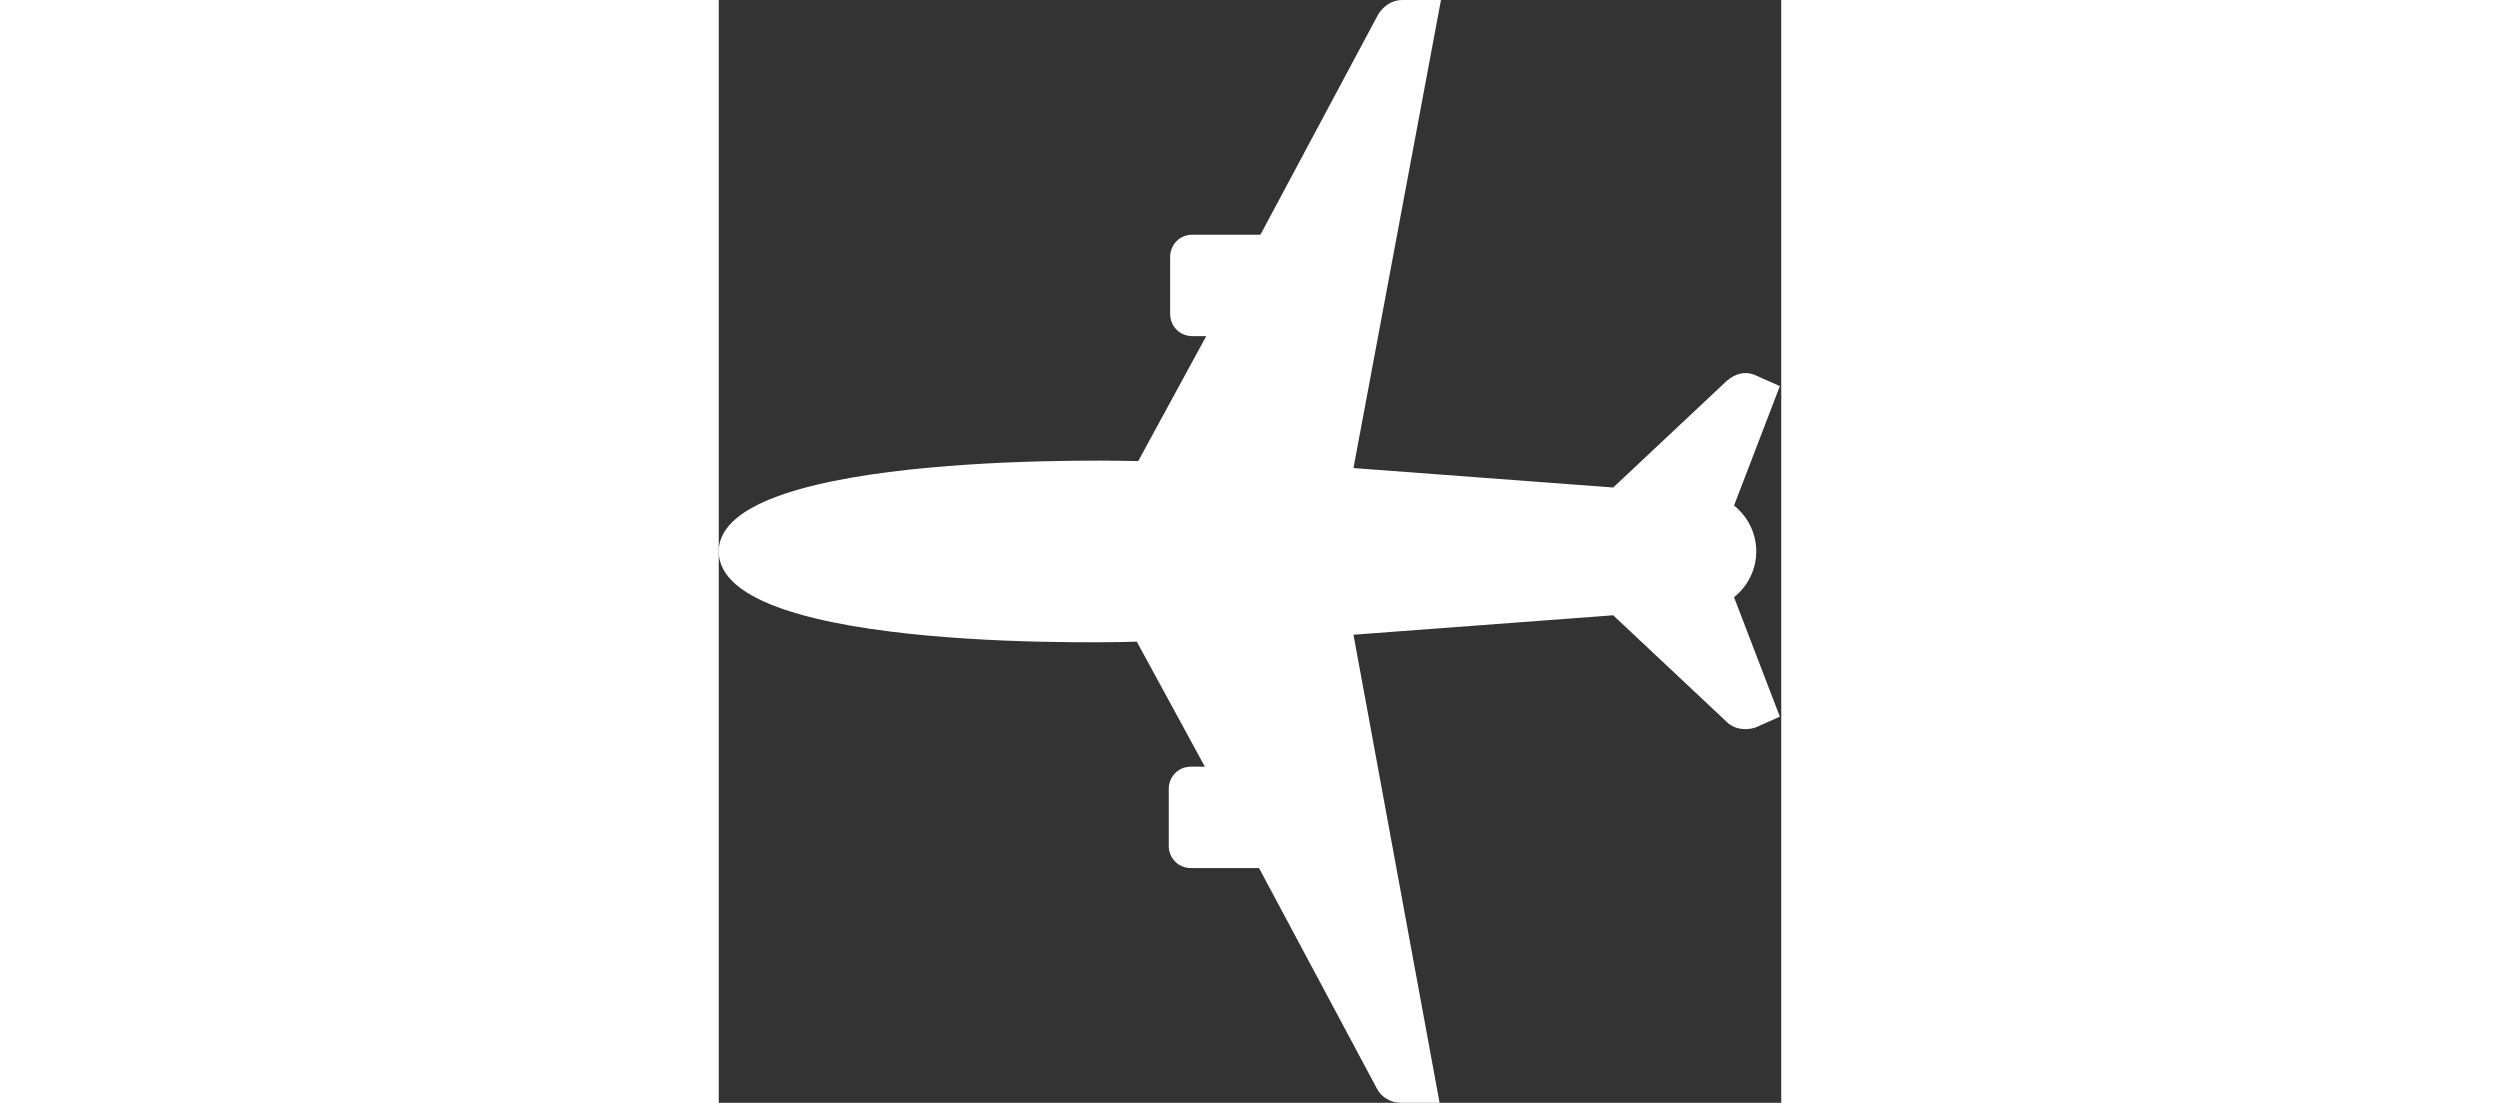 <svg xmlns="http://www.w3.org/2000/svg" viewBox="0 0 7.65 7.94" width="18">
    <rect x="0" y="0" width="7.65" height="7.94" fill="#333333" stroke="none"/>
    <defs>
        <style>.icon-airplane-1{fill:#fff;}</style>
    </defs>
    <path class="icon-airplane-1"
        d="M5.2,0h-.28c-.07,0-.13.04-.17.1l-.85,1.59h-.49c-.09,0-.16.07-.16.16v.41c0,.09.07.16.16.16h.1l-.49.9S0,3.23,0,3.97h0c0,.75,3.01.65,3.01.65l.49.9h-.1c-.09,0-.16.07-.16.16v.41c0,.09.07.16.16.16h.49s.85,1.59.85,1.59c.03.06.1.1.17.1h.28s-.62-3.37-.62-3.37l1.87-.14.82.77c.05.05.13.06.2.04l.18-.08-.33-.86c.1-.08.16-.2.16-.33h0c0-.13-.06-.25-.16-.33l.33-.86-.18-.08c-.07-.03-.14-.01-.2.04l-.82.77-1.87-.14L5.2,0Z" />
</svg>